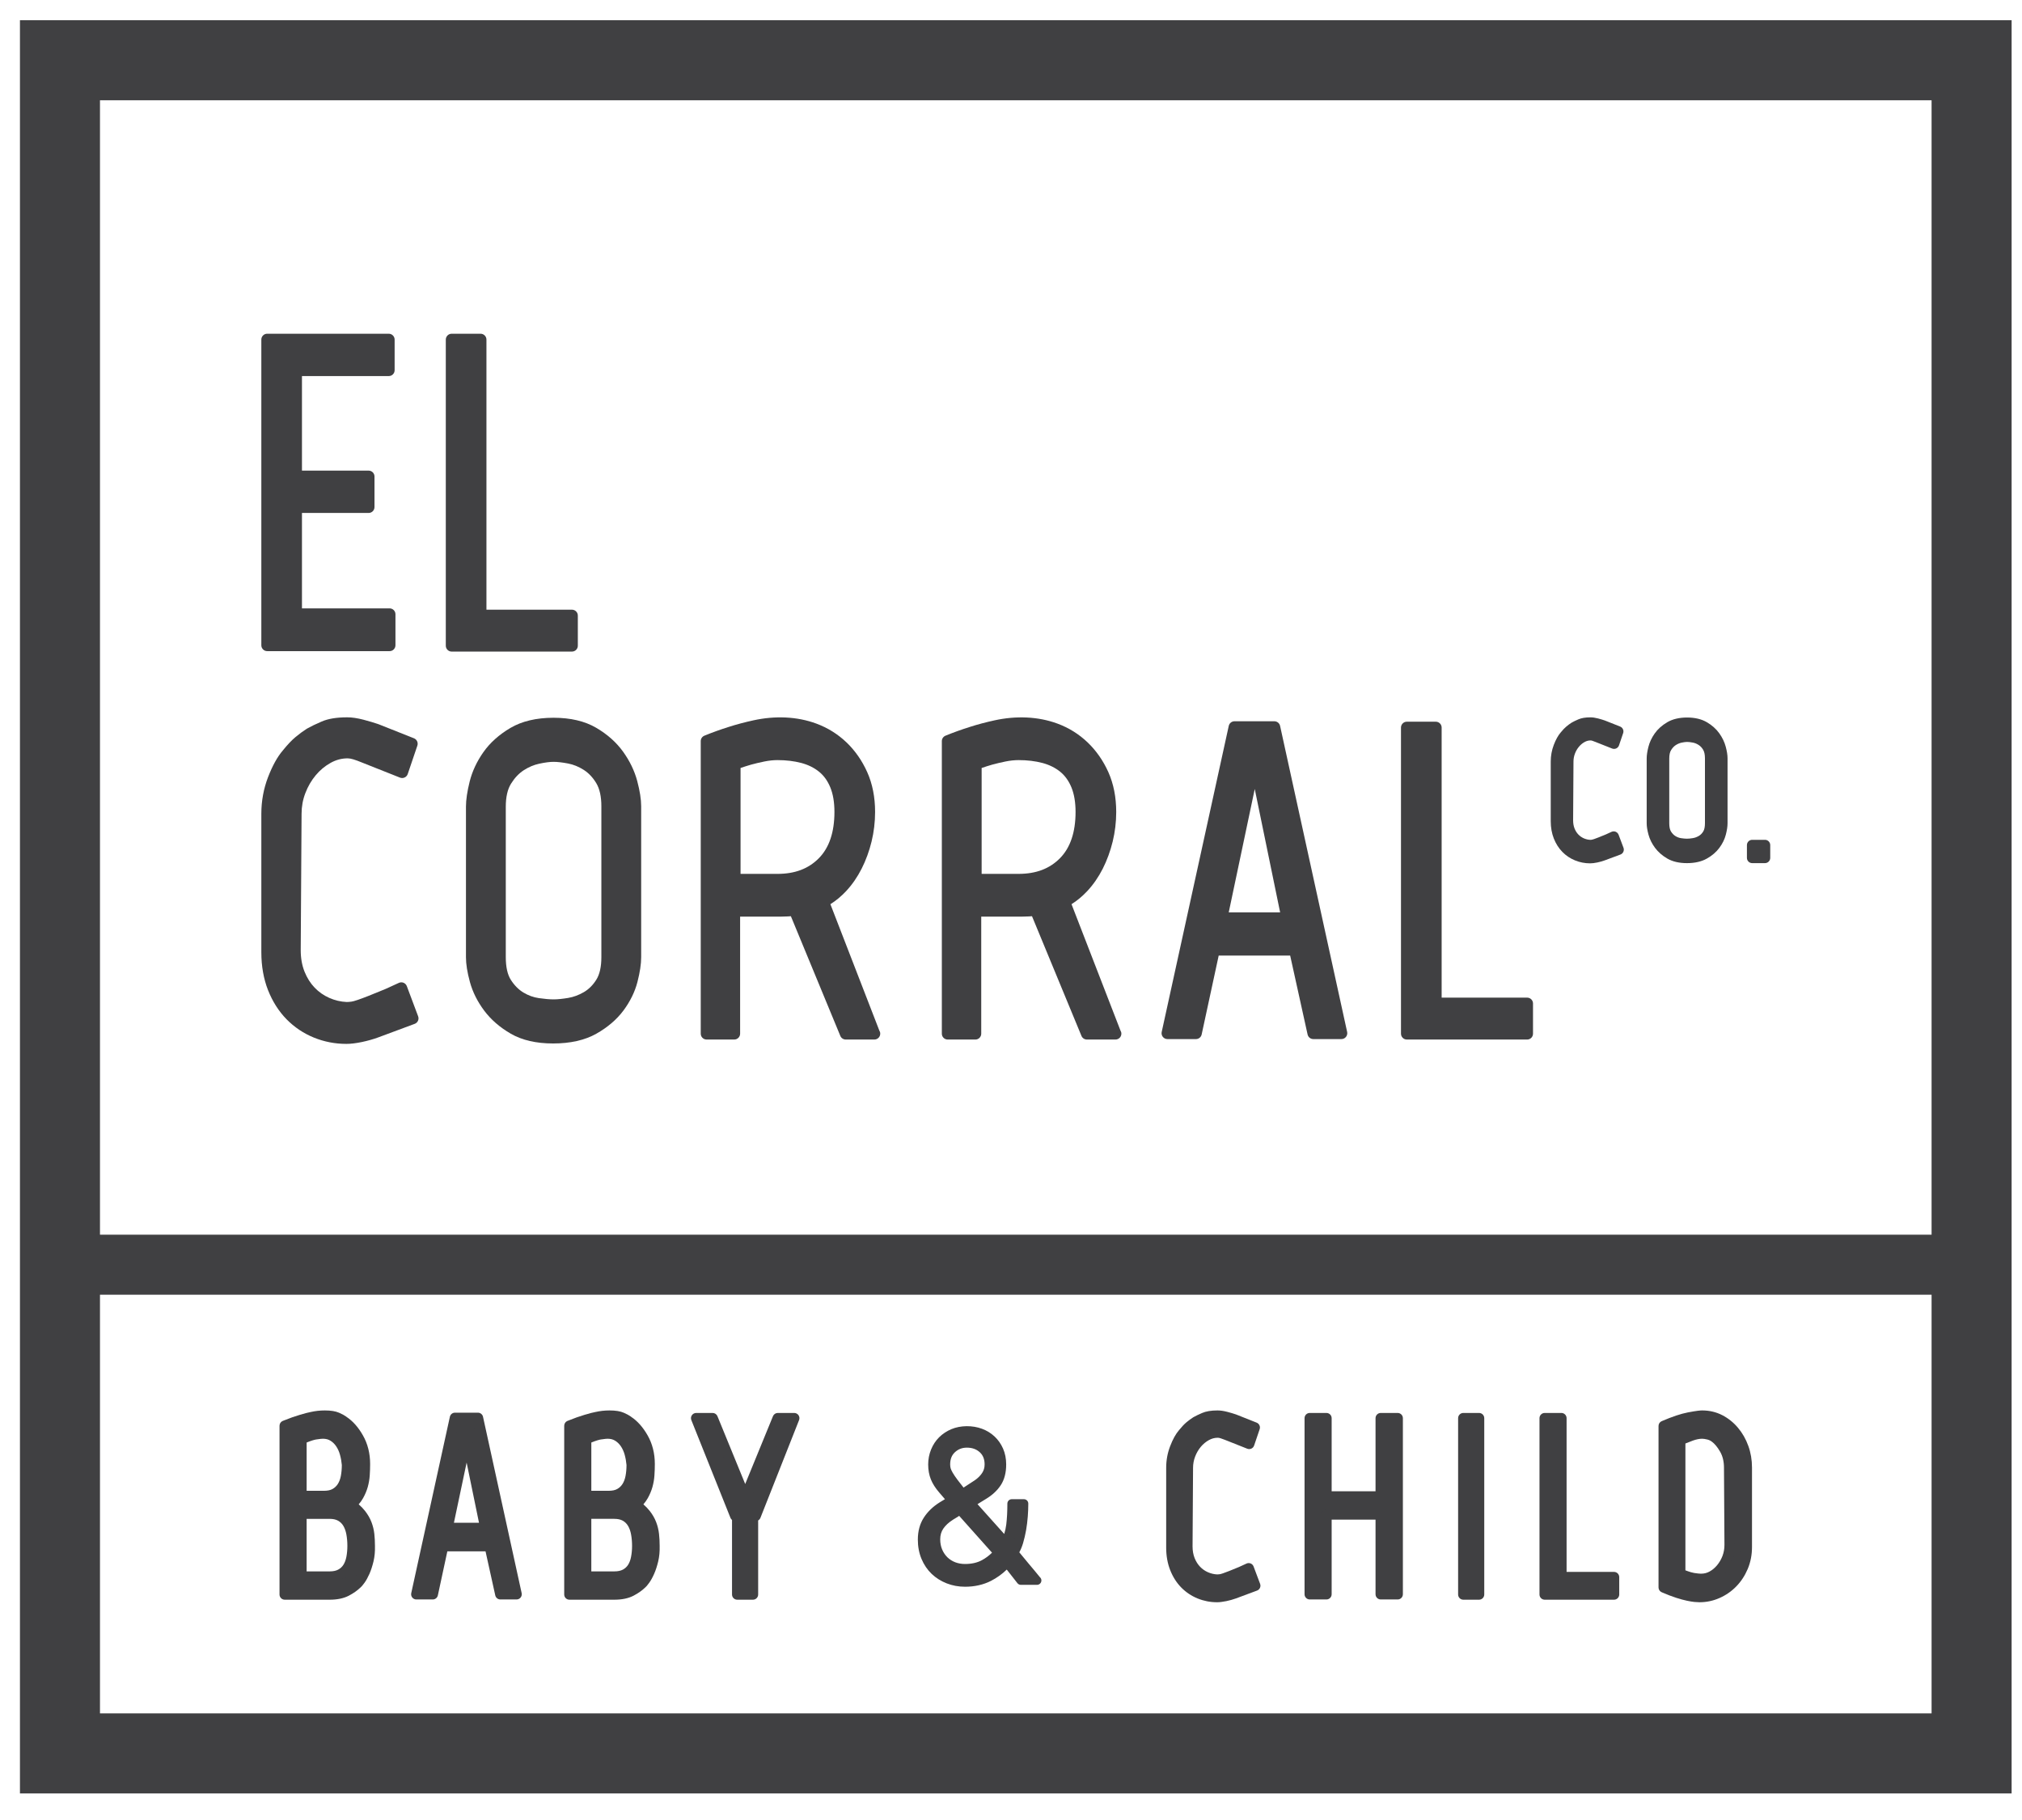 <?xml version="1.0" encoding="utf-8"?>
<!-- Generator: Adobe Illustrator 17.0.0, SVG Export Plug-In . SVG Version: 6.00 Build 0)  -->
<!DOCTYPE svg PUBLIC "-//W3C//DTD SVG 1.1//EN" "http://www.w3.org/Graphics/SVG/1.1/DTD/svg11.dtd">
<svg version="1.1" id="Capa_1" xmlns="http://www.w3.org/2000/svg" xmlns:xlink="http://www.w3.org/1999/xlink" x="0px" y="0px"
	 width="200px" height="180px" viewBox="0 0 200 180" enable-background="new 0 0 200 180" xml:space="preserve">
<g>
	<path fill="#404042" d="M191.057,2H9.889H1.973v7.916v159.541v7.916h7.916h181.168h7.916v-7.916V9.916V2H191.057z M191.057,9.916
		v112.196H9.889V9.916H191.057z M9.889,169.457v-41.408h181.168v41.408H9.889z"/>
	<g>
		<g>
			<path fill="#404042" d="M32.129,140.01c0.525,0,0.927,0.063,1.206,0.186c0.278,0.124,0.473,0.228,0.586,0.312l0.023,0.024
				c0.573,0.366,1.075,0.926,1.504,1.682c0.431,0.755,0.646,1.616,0.646,2.579c0,0.366-0.012,0.726-0.037,1.084
				c-0.023,0.358-0.083,0.706-0.178,1.047c-0.096,0.34-0.235,0.672-0.418,0.996c-0.182,0.324-0.433,0.628-0.752,0.91
				c0.414,0.298,0.743,0.607,0.991,0.922c0.247,0.315,0.434,0.639,0.561,0.972c0.127,0.332,0.212,0.677,0.252,1.035
				c0.039,0.356,0.059,0.735,0.059,1.132c0.014,0.515-0.028,0.988-0.131,1.42c-0.105,0.432-0.228,0.81-0.37,1.134
				c-0.145,0.323-0.288,0.584-0.431,0.784c-0.143,0.2-0.247,0.324-0.311,0.375c-0.287,0.282-0.645,0.535-1.074,0.759
				c-0.431,0.225-0.98,0.336-1.648,0.336h-4.442v-16.69c0.62-0.25,1.17-0.446,1.648-0.587c0.477-0.14,0.811-0.228,1.002-0.261
				C31.245,140.059,31.683,140.01,32.129,140.01z M34.326,144.891c-0.032-0.398-0.099-0.785-0.204-1.157
				c-0.103-0.375-0.255-0.706-0.454-0.997c-0.198-0.291-0.441-0.524-0.728-0.698c-0.287-0.175-0.621-0.263-1.002-0.263
				c-0.16,0-0.403,0.026-0.728,0.076c-0.326,0.048-0.793,0.208-1.397,0.472v5.63h2.244c0.446,0,0.811-0.083,1.098-0.249
				c0.289-0.166,0.519-0.386,0.694-0.66c0.175-0.274,0.299-0.599,0.371-0.973C34.291,145.702,34.326,145.307,34.326,144.891z
				 M29.813,149.7v6.228h2.794c0.429,0,0.792-0.078,1.086-0.236c0.294-0.158,0.529-0.375,0.705-0.648
				c0.175-0.274,0.298-0.597,0.37-0.972c0.073-0.374,0.108-0.768,0.108-1.183c0-0.432-0.035-0.843-0.108-1.233
				c-0.072-0.391-0.195-0.731-0.37-1.022c-0.176-0.29-0.411-0.519-0.705-0.686c-0.293-0.166-0.656-0.249-1.086-0.249H29.813z"/>
			<path fill="#404042" d="M32.607,158.213h-4.442c-0.286,0-0.517-0.231-0.517-0.516v-16.69c0-0.211,0.128-0.4,0.324-0.479
				c0.634-0.256,1.205-0.459,1.695-0.603c0.514-0.151,0.851-0.239,1.061-0.275c0.44-0.102,0.92-0.156,1.402-0.156
				c0.602,0,1.064,0.075,1.415,0.231c0.322,0.144,0.539,0.261,0.684,0.369c0.014,0.011,0.029,0.022,0.042,0.034
				c0.624,0.412,1.171,1.028,1.626,1.831c0.473,0.828,0.713,1.782,0.713,2.833c0,0.38-0.012,0.756-0.038,1.119
				c-0.024,0.382-0.09,0.77-0.195,1.149c-0.107,0.38-0.264,0.753-0.467,1.112c-0.118,0.21-0.261,0.414-0.429,0.609
				c0.242,0.211,0.451,0.428,0.625,0.651c0.278,0.355,0.493,0.728,0.637,1.107c0.142,0.37,0.238,0.761,0.283,1.16
				c0.041,0.38,0.062,0.78,0.062,1.191c0.016,0.549-0.032,1.072-0.145,1.54c-0.111,0.459-0.245,0.869-0.398,1.22
				c-0.165,0.368-0.323,0.654-0.484,0.879c-0.203,0.282-0.31,0.394-0.384,0.457c-0.318,0.31-0.716,0.59-1.18,0.833
				C33.991,158.08,33.357,158.213,32.607,158.213z M28.68,157.18h3.926c0.582,0,1.057-0.093,1.41-0.277
				c0.382-0.2,0.701-0.425,0.95-0.669c0.013-0.013,0.027-0.025,0.041-0.036l0,0c-0.001,0,0.056-0.054,0.213-0.272
				c0.118-0.165,0.247-0.399,0.379-0.694c0.126-0.291,0.241-0.645,0.338-1.044c0.091-0.379,0.13-0.811,0.117-1.284
				c-0.001-0.388-0.019-0.751-0.056-1.091c-0.035-0.31-0.11-0.615-0.221-0.905c-0.108-0.283-0.271-0.565-0.486-0.839
				c-0.219-0.279-0.516-0.556-0.886-0.821c-0.127-0.092-0.205-0.236-0.213-0.393c-0.008-0.157,0.055-0.309,0.174-0.413
				c0.274-0.242,0.491-0.503,0.643-0.775c0.163-0.289,0.289-0.585,0.372-0.883c0.087-0.313,0.14-0.622,0.16-0.941
				c0.024-0.342,0.035-0.695,0.035-1.051c0-0.87-0.194-1.651-0.577-2.322c-0.384-0.678-0.833-1.183-1.334-1.504
				c-0.032-0.021-0.063-0.045-0.091-0.074c-0.009-0.005-0.133-0.083-0.45-0.225c-0.145-0.064-0.437-0.141-0.996-0.141
				c-0.404,0-0.807,0.045-1.198,0.135c-0.192,0.034-0.51,0.118-0.973,0.254c-0.375,0.11-0.804,0.259-1.278,0.442V157.18z
				 M32.607,156.445h-2.794c-0.286,0-0.517-0.231-0.517-0.516V149.7c0-0.285,0.231-0.516,0.517-0.516h2.794
				c0.52,0,0.97,0.106,1.341,0.316c0.369,0.209,0.67,0.501,0.891,0.867c0.208,0.346,0.355,0.748,0.437,1.196
				c0.076,0.416,0.116,0.862,0.116,1.326c0,0.448-0.039,0.879-0.117,1.281c-0.083,0.434-0.232,0.821-0.441,1.151
				c-0.225,0.35-0.527,0.627-0.897,0.826C33.57,156.344,33.122,156.445,32.607,156.445z M30.329,155.412h2.278
				c0.343,0,0.626-0.058,0.841-0.174c0.218-0.116,0.386-0.271,0.516-0.473c0.138-0.217,0.238-0.483,0.297-0.789
				c0.065-0.338,0.098-0.703,0.098-1.086c0-0.401-0.033-0.784-0.099-1.139c-0.06-0.327-0.162-0.613-0.305-0.851
				c-0.13-0.214-0.299-0.378-0.516-0.501c-0.214-0.121-0.493-0.182-0.832-0.182h-2.278V155.412z M32.056,148.472h-2.244
				c-0.286,0-0.517-0.231-0.517-0.516v-5.63c0-0.205,0.122-0.391,0.31-0.473c0.66-0.288,1.16-0.455,1.529-0.51
				c0.353-0.055,0.617-0.082,0.804-0.082c0.476,0,0.903,0.114,1.272,0.339c0.35,0.212,0.649,0.498,0.886,0.849
				c0.23,0.336,0.407,0.723,0.525,1.149c0.111,0.396,0.185,0.818,0.22,1.253c0.002,0.494-0.037,0.925-0.114,1.322
				c-0.084,0.436-0.233,0.824-0.442,1.153c-0.221,0.344-0.514,0.623-0.871,0.829C33.049,148.365,32.592,148.472,32.056,148.472z
				 M30.329,147.44h1.728c0.352,0,0.634-0.061,0.839-0.18c0.217-0.125,0.386-0.285,0.518-0.491c0.139-0.218,0.24-0.484,0.299-0.792
				c0.064-0.334,0.097-0.699,0.097-1.086c-0.028-0.327-0.09-0.684-0.183-1.018c-0.087-0.317-0.216-0.601-0.383-0.844
				c-0.155-0.229-0.346-0.413-0.57-0.548c-0.207-0.127-0.447-0.188-0.735-0.188c-0.09,0-0.276,0.012-0.649,0.07
				c-0.161,0.024-0.451,0.097-0.96,0.304V147.44z"/>
		</g>
		<g>
			<path fill="#404042" d="M42.805,157.673H41.18l3.821-17.441h2.269l3.822,17.441h-1.601l-1.052-4.759h-4.61L42.805,157.673z
				 M46.173,142.177h-0.024c-0.32,1.511-0.634,3.001-0.944,4.472c-0.31,1.47-0.623,2.96-0.943,4.472h3.75L46.173,142.177z"/>
			<path fill="#404042" d="M51.093,158.189h-1.601c-0.242,0-0.452-0.169-0.504-0.405l-0.963-4.354h-3.778l-0.937,4.351
				c-0.051,0.237-0.261,0.408-0.505,0.408H41.18c-0.156,0-0.304-0.071-0.402-0.193c-0.097-0.122-0.135-0.281-0.101-0.434
				l3.821-17.441c0.052-0.237,0.261-0.406,0.504-0.406h2.269c0.243,0,0.453,0.169,0.505,0.406l3.822,17.441
				c0.033,0.152-0.004,0.312-0.102,0.434C51.398,158.118,51.25,158.189,51.093,158.189z M49.907,157.156h0.545l-3.596-16.408h-1.439
				l-3.595,16.408h0.567l0.937-4.351c0.052-0.237,0.262-0.408,0.505-0.408h4.61c0.243,0,0.452,0.169,0.505,0.405L49.907,157.156z
				 M48.011,151.637h-3.75c-0.156,0-0.303-0.071-0.4-0.192c-0.098-0.121-0.137-0.28-0.104-0.432l1.887-8.944
				c0.051-0.238,0.261-0.409,0.505-0.409h0.024c0.246,0,0.457,0.173,0.505,0.412l1.839,8.944c0.032,0.152-0.007,0.31-0.105,0.43
				C48.313,151.567,48.167,151.637,48.011,151.637z M44.898,150.604h2.481l-1.224-5.954L44.898,150.604z"/>
		</g>
		<g>
			<path fill="#404042" d="M60.288,140.01c0.525,0,0.928,0.063,1.207,0.186c0.277,0.124,0.472,0.228,0.584,0.312l0.025,0.024
				c0.573,0.366,1.075,0.926,1.504,1.682c0.43,0.755,0.646,1.616,0.646,2.579c0,0.366-0.013,0.726-0.037,1.084
				c-0.023,0.358-0.082,0.706-0.179,1.047c-0.095,0.34-0.235,0.672-0.418,0.996c-0.183,0.324-0.435,0.628-0.752,0.91
				c0.413,0.298,0.743,0.607,0.99,0.922c0.248,0.315,0.434,0.639,0.562,0.972c0.127,0.332,0.211,0.677,0.251,1.035
				c0.04,0.356,0.059,0.735,0.059,1.132c0.015,0.515-0.028,0.988-0.132,1.42c-0.102,0.432-0.226,0.81-0.369,1.134
				c-0.144,0.323-0.287,0.584-0.431,0.784c-0.142,0.2-0.247,0.324-0.311,0.375c-0.287,0.282-0.645,0.535-1.075,0.759
				c-0.43,0.225-0.978,0.336-1.648,0.336h-4.442v-16.69c0.622-0.25,1.171-0.446,1.648-0.587c0.478-0.14,0.812-0.228,1.004-0.261
				C59.405,140.059,59.842,140.01,60.288,140.01z M62.484,144.891c-0.031-0.398-0.097-0.785-0.202-1.157
				c-0.104-0.375-0.255-0.706-0.454-0.997c-0.2-0.291-0.441-0.524-0.728-0.698c-0.288-0.175-0.622-0.263-1.003-0.263
				c-0.159,0-0.403,0.026-0.729,0.076c-0.325,0.048-0.792,0.208-1.397,0.472v5.63h2.245c0.446,0,0.811-0.083,1.099-0.249
				c0.288-0.166,0.519-0.386,0.693-0.66c0.174-0.274,0.299-0.599,0.371-0.973C62.45,145.702,62.484,145.307,62.484,144.891z
				 M57.971,149.7v6.228h2.794c0.43,0,0.792-0.078,1.088-0.236c0.293-0.158,0.528-0.375,0.704-0.648
				c0.175-0.274,0.298-0.597,0.369-0.972c0.073-0.374,0.109-0.768,0.109-1.183c0-0.432-0.036-0.843-0.109-1.233
				c-0.071-0.391-0.194-0.731-0.369-1.022c-0.177-0.29-0.411-0.519-0.704-0.686c-0.296-0.166-0.658-0.249-1.088-0.249H57.971z"/>
			<path fill="#404042" d="M60.765,158.213h-4.442c-0.285,0-0.516-0.231-0.516-0.516v-16.69c0-0.211,0.128-0.4,0.324-0.479
				c0.647-0.261,1.201-0.458,1.694-0.603c0.516-0.152,0.853-0.239,1.063-0.275c0.44-0.102,0.92-0.156,1.401-0.156
				c0.603,0,1.065,0.075,1.416,0.231c0.323,0.145,0.539,0.262,0.684,0.37c0.012,0.01,0.025,0.02,0.036,0.03
				c0.626,0.412,1.174,1.029,1.632,1.834c0.473,0.831,0.713,1.785,0.713,2.834c0,0.366-0.012,0.742-0.038,1.118
				c-0.025,0.391-0.092,0.779-0.197,1.152c-0.104,0.373-0.26,0.746-0.464,1.109c-0.119,0.211-0.264,0.415-0.431,0.61
				c0.243,0.212,0.453,0.43,0.626,0.651c0.274,0.348,0.489,0.72,0.636,1.105c0.143,0.373,0.238,0.764,0.283,1.163
				c0.042,0.373,0.063,0.773,0.063,1.19c0.015,0.548-0.033,1.072-0.147,1.541c-0.108,0.455-0.242,0.867-0.398,1.221
				c-0.161,0.364-0.32,0.65-0.484,0.878c-0.2,0.28-0.309,0.394-0.384,0.458c-0.319,0.31-0.717,0.59-1.181,0.832
				C62.151,158.08,61.516,158.213,60.765,158.213z M56.84,157.18h3.925c0.583,0,1.058-0.093,1.409-0.277
				c0.383-0.199,0.703-0.425,0.952-0.669c0.014-0.014,0.029-0.027,0.044-0.039c0,0.001,0,0.001,0,0.001
				c-0.001,0,0.057-0.057,0.209-0.269c0.121-0.169,0.248-0.401,0.378-0.693c0.131-0.296,0.245-0.647,0.339-1.043
				c0.092-0.382,0.131-0.814,0.118-1.286c0-0.394-0.019-0.756-0.056-1.09c-0.034-0.312-0.109-0.617-0.22-0.907
				c-0.111-0.287-0.274-0.569-0.485-0.837c-0.218-0.279-0.516-0.555-0.888-0.823c-0.126-0.092-0.205-0.236-0.213-0.393
				c-0.008-0.156,0.056-0.308,0.173-0.412c0.274-0.243,0.491-0.505,0.646-0.778c0.163-0.29,0.288-0.587,0.37-0.881
				c0.087-0.31,0.14-0.617,0.161-0.942c0.024-0.355,0.035-0.708,0.035-1.05c0-0.868-0.194-1.65-0.577-2.323
				c-0.385-0.677-0.833-1.183-1.334-1.503c-0.029-0.018-0.055-0.039-0.079-0.063c-0.021-0.016-0.144-0.094-0.462-0.236
				c-0.144-0.064-0.436-0.141-0.996-0.141c-0.403,0-0.806,0.045-1.197,0.135c-0.193,0.034-0.511,0.118-0.974,0.254
				c-0.373,0.109-0.801,0.258-1.278,0.443V157.18z M60.765,156.445h-2.794c-0.285,0-0.516-0.231-0.516-0.516V149.7
				c0-0.285,0.231-0.516,0.516-0.516h2.794c0.518,0,0.969,0.106,1.342,0.315c0.369,0.209,0.669,0.501,0.892,0.868
				c0.209,0.347,0.355,0.75,0.437,1.198c0.077,0.42,0.117,0.866,0.117,1.324c0,0.443-0.039,0.874-0.118,1.281
				c-0.082,0.433-0.23,0.821-0.441,1.151c-0.226,0.351-0.527,0.627-0.895,0.825C61.726,156.345,61.279,156.445,60.765,156.445z
				 M58.488,155.412h2.277c0.343,0,0.627-0.059,0.846-0.175c0.214-0.115,0.382-0.27,0.513-0.473
				c0.138-0.216,0.238-0.483,0.295-0.787c0.067-0.344,0.1-0.71,0.1-1.087c0-0.396-0.033-0.779-0.1-1.139
				c-0.059-0.327-0.161-0.612-0.304-0.85c-0.131-0.215-0.3-0.38-0.516-0.503c-0.215-0.12-0.496-0.182-0.834-0.182h-2.277V155.412z
				 M60.216,148.472h-2.245c-0.285,0-0.516-0.231-0.516-0.516v-5.63c0-0.205,0.121-0.391,0.31-0.473
				c0.66-0.288,1.16-0.455,1.528-0.51c0.354-0.055,0.618-0.082,0.805-0.082c0.476,0,0.903,0.114,1.272,0.338
				c0.345,0.209,0.644,0.494,0.886,0.847c0.229,0.336,0.406,0.723,0.526,1.15c0.112,0.403,0.185,0.825,0.219,1.256
				c0.002,0.491-0.037,0.922-0.114,1.32c-0.083,0.434-0.232,0.821-0.442,1.152c-0.219,0.344-0.511,0.623-0.871,0.83
				C61.207,148.365,60.751,148.472,60.216,148.472z M58.488,147.44h1.728c0.352,0,0.634-0.061,0.841-0.18
				c0.217-0.125,0.385-0.286,0.515-0.49c0.14-0.22,0.241-0.487,0.3-0.793c0.064-0.334,0.097-0.699,0.097-1.086
				c-0.027-0.324-0.089-0.68-0.182-1.019c-0.089-0.318-0.217-0.602-0.383-0.844c-0.16-0.233-0.346-0.412-0.57-0.547
				c-0.208-0.127-0.448-0.188-0.736-0.188c-0.09,0-0.275,0.012-0.65,0.07c-0.161,0.024-0.45,0.097-0.959,0.304V147.44z"/>
		</g>
		<g>
			<path fill="#404042" d="M74.738,149.924h-0.263v7.772h-1.553v-7.772h-0.191l-3.869-9.666h1.624l3.224,7.873l3.225-7.873h1.623
				L74.738,149.924z"/>
			<path fill="#404042" d="M74.475,158.213h-1.553c-0.286,0-0.516-0.231-0.516-0.516v-7.372c-0.068-0.054-0.121-0.126-0.155-0.209
				l-3.868-9.666c-0.064-0.159-0.045-0.339,0.052-0.481c0.096-0.142,0.256-0.227,0.427-0.227h1.624c0.21,0,0.398,0.127,0.478,0.321
				l2.746,6.706l2.747-6.707c0.079-0.193,0.268-0.321,0.478-0.321h1.623c0.171,0,0.331,0.085,0.427,0.226
				c0.096,0.141,0.116,0.322,0.053,0.48l-3.821,9.666c-0.045,0.113-0.126,0.203-0.226,0.26v7.323
				C74.992,157.982,74.761,158.213,74.475,158.213z M73.438,157.181h0.521v-7.256c0-0.254,0.183-0.465,0.425-0.508l3.416-8.642
				h-0.519l-3.093,7.553c-0.079,0.193-0.268,0.321-0.478,0.321l0,0c-0.209,0-0.398-0.127-0.478-0.321l-3.092-7.552h-0.516
				l3.467,8.663c0.202,0.07,0.347,0.262,0.347,0.488V157.181z"/>
		</g>
		<g>
			<path fill="#404042" d="M101.276,148.707c0,0.392-0.015,0.807-0.05,1.247c-0.033,0.44-0.087,0.872-0.16,1.298
				c-0.075,0.426-0.172,0.84-0.29,1.246c-0.123,0.405-0.284,0.76-0.482,1.067c0.347,0.433,0.724,0.89,1.13,1.374
				c0.41,0.48,0.788,0.938,1.137,1.37h-1.587l-1.344-1.759c-0.509,0.586-1.111,1.057-1.806,1.414
				c-0.698,0.355-1.486,0.533-2.37,0.533c-0.59,0-1.14-0.101-1.657-0.304c-0.513-0.201-0.962-0.483-1.344-0.846
				c-0.381-0.365-0.683-0.808-0.903-1.331c-0.221-0.524-0.332-1.106-0.332-1.747c0-0.755,0.173-1.4,0.523-1.938
				c0.348-0.538,0.823-0.995,1.425-1.371c0.174-0.113,0.334-0.209,0.482-0.293c0.147-0.083,0.308-0.182,0.483-0.293l-0.904-1.047
				c-0.347-0.404-0.6-0.799-0.752-1.182c-0.155-0.385-0.232-0.821-0.232-1.309c0-0.461,0.085-0.897,0.251-1.308
				c0.166-0.412,0.401-0.768,0.701-1.068c0.303-0.3,0.66-0.538,1.074-0.712c0.415-0.174,0.87-0.262,1.366-0.262
				c0.482,0,0.932,0.076,1.344,0.23c0.416,0.153,0.781,0.376,1.095,0.67c0.314,0.292,0.561,0.645,0.742,1.057
				c0.182,0.412,0.272,0.877,0.272,1.392c0,0.74-0.156,1.344-0.462,1.811c-0.308,0.467-0.738,0.869-1.285,1.205l-1.325,0.816
				l3.453,3.852c0.255-0.516,0.418-1.081,0.493-1.696c0.072-0.614,0.111-1.32,0.111-2.116H101.276z M94.954,149.358
				c-0.161,0.097-0.326,0.202-0.493,0.313c-0.167,0.112-0.33,0.209-0.491,0.292h0.02c-0.441,0.28-0.79,0.603-1.043,0.975
				c-0.255,0.37-0.381,0.805-0.381,1.309c0,0.431,0.076,0.826,0.23,1.182c0.154,0.356,0.362,0.659,0.623,0.911
				c0.26,0.251,0.564,0.443,0.912,0.576c0.349,0.132,0.723,0.199,1.125,0.199c0.724,0,1.35-0.143,1.878-0.43
				c0.527-0.286,0.987-0.659,1.375-1.12L94.954,149.358z M97.824,144.834c0-0.643-0.207-1.152-0.622-1.529
				c-0.415-0.375-0.938-0.565-1.566-0.565c-0.576,0-1.068,0.189-1.474,0.565c-0.41,0.377-0.612,0.886-0.612,1.529
				c0,0.167,0.02,0.329,0.058,0.482c0.041,0.153,0.122,0.334,0.243,0.544c0.119,0.209,0.291,0.461,0.509,0.753
				c0.223,0.293,0.505,0.657,0.855,1.088l1.444-0.941c0.349-0.237,0.63-0.517,0.845-0.838
				C97.715,145.601,97.824,145.239,97.824,144.834z M101.136,156.079l-0.201,0.167l-1.426-1.801l0.202-0.166L101.136,156.079z"/>
			<path fill="#404042" d="M95.454,156.93c-0.639,0-1.251-0.112-1.816-0.334c-0.565-0.221-1.064-0.536-1.484-0.935
				c-0.425-0.407-0.763-0.903-1.003-1.477c-0.243-0.575-0.366-1.22-0.366-1.915c0-0.838,0.2-1.569,0.592-2.174
				c0.381-0.589,0.906-1.095,1.558-1.503c0.176-0.114,0.343-0.215,0.498-0.303c0.011-0.006,0.023-0.013,0.034-0.02l-0.569-0.659
				c-0.381-0.442-0.659-0.882-0.827-1.306c-0.174-0.433-0.263-0.928-0.263-1.469c0-0.513,0.096-1.008,0.284-1.471
				c0.185-0.462,0.454-0.871,0.796-1.213c0.345-0.341,0.752-0.611,1.213-0.805c0.922-0.387,2.098-0.386,3.031-0.038
				c0.466,0.172,0.884,0.428,1.239,0.76c0.354,0.328,0.637,0.732,0.843,1.2c0.204,0.465,0.309,0.992,0.309,1.567
				c0,0.821-0.18,1.51-0.534,2.049c-0.34,0.517-0.818,0.967-1.421,1.336l-0.882,0.543l2.642,2.948
				c0.096-0.297,0.163-0.612,0.204-0.941c0.072-0.607,0.108-1.301,0.108-2.063c0-0.24,0.194-0.434,0.434-0.434h1.202
				c0.24,0,0.434,0.194,0.434,0.434c0,0.417-0.017,0.848-0.051,1.281c-0.034,0.449-0.09,0.899-0.165,1.338
				c-0.077,0.442-0.179,0.877-0.302,1.295c-0.099,0.33-0.225,0.633-0.371,0.906c0.292,0.361,0.605,0.738,0.936,1.133
				c0.392,0.459,0.757,0.9,1.095,1.318c0.094,0.08,0.154,0.198,0.154,0.331c0,0.24-0.195,0.434-0.435,0.434c-0.003,0-0.007,0-0.01,0
				h-1.587c-0.135,0-0.263-0.063-0.345-0.171l-1.049-1.339c-0.46,0.446-0.981,0.82-1.558,1.117
				C97.264,156.735,96.4,156.93,95.454,156.93z M95.636,141.918c-0.434,0-0.838,0.077-1.198,0.228
				c-0.357,0.15-0.673,0.359-0.936,0.62c-0.258,0.258-0.462,0.569-0.605,0.922c-0.145,0.36-0.22,0.745-0.22,1.146
				c0,0.43,0.068,0.816,0.201,1.148c0.134,0.336,0.362,0.692,0.678,1.061l0.904,1.046c0.082,0.096,0.119,0.222,0.101,0.347
				c-0.019,0.125-0.09,0.235-0.197,0.303c-0.182,0.116-0.349,0.218-0.502,0.305c-0.141,0.08-0.293,0.173-0.46,0.28
				c-0.55,0.344-0.985,0.762-1.297,1.243c-0.305,0.469-0.453,1.026-0.453,1.702c0,0.579,0.1,1.11,0.298,1.579
				c0.195,0.464,0.464,0.862,0.803,1.186c0.337,0.321,0.741,0.575,1.202,0.755c0.47,0.185,0.96,0.275,1.498,0.275
				c0.808,0,1.539-0.163,2.173-0.485c0.543-0.279,1.031-0.638,1.452-1.07c-0.02-0.145,0.032-0.297,0.154-0.397l0.202-0.166
				c0.09-0.074,0.207-0.107,0.322-0.096c0.116,0.012,0.222,0.071,0.294,0.162l1.425,1.8c0.016,0.021,0.031,0.043,0.043,0.065h0.126
				c-0.177-0.213-0.36-0.431-0.55-0.654c-0.411-0.49-0.79-0.949-1.139-1.384c-0.118-0.146-0.128-0.35-0.027-0.507
				c0.176-0.271,0.321-0.593,0.431-0.957c0.113-0.383,0.206-0.786,0.279-1.195c0.07-0.41,0.122-0.833,0.155-1.256
				c0.02-0.262,0.034-0.524,0.042-0.781h-0.333c-0.011,0.628-0.049,1.209-0.11,1.733c-0.082,0.668-0.262,1.285-0.535,1.837
				c-0.063,0.129-0.187,0.218-0.33,0.238c-0.141,0.018-0.286-0.033-0.382-0.14l-3.453-3.852c-0.086-0.096-0.124-0.225-0.106-0.352
				c0.018-0.128,0.093-0.24,0.202-0.307l1.325-0.816c0.493-0.303,0.88-0.665,1.151-1.074c0.259-0.395,0.391-0.924,0.391-1.572
				c0-0.453-0.079-0.863-0.236-1.217c-0.158-0.359-0.373-0.666-0.639-0.914c-0.271-0.253-0.591-0.449-0.95-0.581
				C96.467,141.986,96.066,141.918,95.636,141.918z M95.454,155.549c-0.451,0-0.881-0.076-1.279-0.227
				c-0.401-0.153-0.757-0.378-1.059-0.669c-0.303-0.293-0.546-0.647-0.721-1.052c-0.176-0.409-0.266-0.864-0.266-1.355
				c0-0.591,0.154-1.115,0.459-1.555c0.261-0.384,0.622-0.731,1.071-1.032c0.032-0.033,0.069-0.061,0.111-0.083
				c0.141-0.073,0.289-0.16,0.448-0.267c0.173-0.116,0.343-0.224,0.51-0.324c0.18-0.108,0.409-0.073,0.548,0.083l3.753,4.207
				c0.143,0.161,0.147,0.403,0.008,0.568c-0.421,0.5-0.926,0.911-1.499,1.222C96.95,155.386,96.248,155.549,95.454,155.549z
				 M94.267,150.297c-0.013,0.012-0.029,0.022-0.044,0.032c-0.395,0.251-0.703,0.538-0.918,0.853
				c-0.205,0.299-0.306,0.647-0.306,1.064c0,0.371,0.066,0.711,0.195,1.01c0.129,0.299,0.306,0.559,0.526,0.771
				c0.217,0.209,0.475,0.371,0.765,0.483c0.297,0.113,0.624,0.17,0.97,0.17c0.648,0,1.21-0.127,1.67-0.377
				c0.369-0.2,0.703-0.449,0.998-0.742l-3.249-3.642c-0.056,0.037-0.114,0.075-0.171,0.113
				C94.55,150.134,94.407,150.221,94.267,150.297z M95.215,148.136c-0.127,0-0.252-0.055-0.337-0.161
				c-0.354-0.435-0.639-0.803-0.864-1.099c-0.238-0.318-0.415-0.579-0.541-0.8c-0.14-0.245-0.233-0.456-0.285-0.647
				c-0.05-0.194-0.074-0.392-0.074-0.594c0-0.767,0.253-1.389,0.752-1.848c0.488-0.451,1.084-0.679,1.769-0.679
				c0.736,0,1.361,0.228,1.858,0.677c0.507,0.461,0.764,1.083,0.764,1.85c0,0.487-0.132,0.934-0.393,1.328
				c-0.247,0.37-0.571,0.691-0.963,0.957l-1.451,0.946C95.379,148.113,95.297,148.136,95.215,148.136z M95.636,143.174
				c-0.466,0-0.852,0.147-1.18,0.45c-0.318,0.292-0.473,0.688-0.473,1.21c0,0.131,0.015,0.257,0.045,0.375
				c0.02,0.074,0.073,0.216,0.199,0.435c0.107,0.188,0.269,0.426,0.481,0.71c0.164,0.217,0.363,0.474,0.599,0.771l1.115-0.727
				c0.292-0.198,0.537-0.441,0.721-0.716c0.166-0.251,0.247-0.529,0.247-0.847c0-0.52-0.157-0.915-0.48-1.208
				C96.574,143.323,96.158,143.174,95.636,143.174z"/>
		</g>
		<g>
			<path fill="#404042" d="M117.442,152.939c0,0.499,0.08,0.947,0.24,1.345c0.159,0.398,0.374,0.739,0.645,1.021
				c0.27,0.283,0.585,0.503,0.943,0.66c0.357,0.158,0.728,0.245,1.11,0.261c0.111,0,0.224-0.008,0.334-0.025
				c0.111-0.016,0.251-0.054,0.418-0.112c0.167-0.058,0.378-0.137,0.633-0.236c0.255-0.099,0.582-0.232,0.98-0.399l0.763-0.349
				l0.646,1.719l-2.079,0.773c-0.27,0.098-0.565,0.182-0.883,0.248c-0.32,0.065-0.589,0.1-0.812,0.1
				c-0.606,0-1.182-0.113-1.731-0.337c-0.55-0.225-1.032-0.549-1.446-0.971c-0.414-0.423-0.74-0.938-0.978-1.545
				c-0.24-0.606-0.359-1.283-0.359-2.031v-7.898c0-0.68,0.119-1.333,0.359-1.955c0.239-0.623,0.502-1.101,0.788-1.433
				c0.253-0.314,0.482-0.556,0.68-0.722c0.2-0.166,0.402-0.315,0.609-0.447l0.12-0.051l-0.072,0.025
				c0.174-0.099,0.425-0.22,0.752-0.361c0.326-0.141,0.769-0.211,1.324-0.211c0.24,0,0.518,0.041,0.836,0.124
				c0.319,0.084,0.598,0.166,0.838,0.249l2.005,0.798l-0.548,1.619l-2.198-0.872c-0.161-0.065-0.318-0.124-0.478-0.173
				c-0.161-0.05-0.303-0.076-0.43-0.076c-0.398,0-0.776,0.099-1.134,0.299c-0.358,0.2-0.674,0.461-0.943,0.784
				c-0.271,0.325-0.486,0.694-0.646,1.109c-0.159,0.415-0.238,0.847-0.238,1.295L117.442,152.939z"/>
			<path fill="#404042" d="M120.38,158.464c-0.668,0-1.317-0.127-1.926-0.376c-0.612-0.249-1.156-0.615-1.62-1.088
				c-0.46-0.47-0.827-1.048-1.09-1.717c-0.262-0.664-0.395-1.411-0.395-2.22v-7.898c0-0.742,0.132-1.462,0.394-2.14
				c0.264-0.687,0.551-1.205,0.879-1.585c0.261-0.324,0.514-0.592,0.741-0.781c0.215-0.179,0.437-0.343,0.661-0.486
				c0.02-0.012,0.04-0.023,0.061-0.033c0.004-0.001,0.007-0.003,0.01-0.005c0.191-0.109,0.454-0.236,0.803-0.387
				c0.394-0.171,0.893-0.254,1.53-0.254c0.286,0,0.602,0.046,0.966,0.14c0.339,0.089,0.626,0.174,0.876,0.261l2.028,0.806
				c0.255,0.102,0.386,0.385,0.298,0.645l-0.549,1.619c-0.045,0.134-0.143,0.244-0.272,0.303c-0.128,0.059-0.275,0.063-0.407,0.011
				l-2.197-0.872c-0.151-0.062-0.295-0.115-0.441-0.16c-0.112-0.035-0.205-0.052-0.277-0.052c-0.312,0-0.601,0.076-0.883,0.234
				c-0.303,0.169-0.571,0.392-0.798,0.664c-0.233,0.279-0.421,0.603-0.56,0.964c-0.136,0.353-0.205,0.727-0.205,1.11l-0.049,7.777
				c0.001,0.426,0.069,0.814,0.203,1.15c0.134,0.334,0.315,0.623,0.539,0.856c0.226,0.236,0.48,0.414,0.779,0.545
				c0.297,0.131,0.608,0.204,0.924,0.217c0.064,0,0.15-0.006,0.235-0.019c0.047-0.007,0.149-0.027,0.324-0.089
				c0.164-0.057,0.369-0.133,0.616-0.23c0.253-0.098,0.575-0.23,0.969-0.395l0.748-0.342c0.13-0.06,0.279-0.062,0.411-0.008
				c0.133,0.054,0.236,0.162,0.287,0.296l0.646,1.719c0.048,0.129,0.043,0.271-0.013,0.396c-0.057,0.125-0.161,0.222-0.29,0.27
				l-2.079,0.773c-0.305,0.111-0.626,0.201-0.959,0.27C120.931,158.427,120.632,158.464,120.38,158.464z M118.543,141.066
				c-0.175,0.115-0.35,0.244-0.52,0.386c-0.174,0.145-0.378,0.364-0.609,0.65c-0.257,0.298-0.492,0.729-0.709,1.295
				c-0.215,0.559-0.324,1.155-0.324,1.77v7.898c0,0.679,0.108,1.299,0.322,1.841c0.213,0.541,0.505,1.003,0.869,1.374
				c0.363,0.37,0.79,0.658,1.271,0.854c0.485,0.198,1.002,0.298,1.537,0.298c0.182,0,0.413-0.029,0.708-0.09
				c0.284-0.058,0.557-0.135,0.81-0.227l1.591-0.591l-0.269-0.716l-0.26,0.119c-0.419,0.175-0.75,0.311-1.008,0.41
				c-0.261,0.102-0.478,0.183-0.651,0.243c-0.194,0.068-0.367,0.114-0.512,0.135c-0.134,0.02-0.272,0.031-0.409,0.031
				c-0.467-0.02-0.904-0.122-1.319-0.305c-0.42-0.184-0.792-0.446-1.107-0.776c-0.316-0.329-0.569-0.729-0.752-1.187
				c-0.183-0.459-0.276-0.976-0.276-1.537l0.049-7.777c-0.001-0.506,0.091-1.005,0.272-1.477c0.18-0.468,0.426-0.89,0.732-1.256
				c0.308-0.369,0.674-0.673,1.086-0.904c0.435-0.242,0.901-0.364,1.387-0.364c0.178,0,0.369,0.032,0.583,0.098
				c0.174,0.054,0.346,0.118,0.52,0.188l1.688,0.67l0.217-0.64l-1.55-0.617c-0.201-0.069-0.469-0.149-0.778-0.229
				c-0.272-0.071-0.51-0.107-0.705-0.107c-0.484,0-0.862,0.056-1.119,0.168c-0.222,0.096-0.405,0.181-0.548,0.254
				c-0.04,0.034-0.086,0.063-0.137,0.085L118.543,141.066z"/>
		</g>
		<g>
			<path fill="#404042" d="M131.199,140.258v7.748h5.375v-7.748h1.671v17.415h-1.671v-7.899h-5.375v7.899h-1.648v-17.415H131.199z"
				/>
			<path fill="#404042" d="M138.245,158.189h-1.671c-0.286,0-0.517-0.231-0.517-0.516v-7.382h-4.341v7.382
				c0,0.285-0.231,0.516-0.517,0.516h-1.648c-0.285,0-0.516-0.231-0.516-0.516v-17.415c0-0.285,0.231-0.516,0.516-0.516h1.648
				c0.286,0,0.517,0.231,0.517,0.516v7.231h4.341v-7.231c0-0.285,0.231-0.516,0.517-0.516h1.671c0.286,0,0.517,0.231,0.517,0.516
				v17.415C138.762,157.958,138.531,158.189,138.245,158.189z M137.09,157.156h0.639v-16.382h-0.639v7.231
				c0,0.285-0.231,0.516-0.516,0.516h-5.375c-0.285,0-0.516-0.231-0.516-0.516v-7.231h-0.615v16.382h0.615v-7.382
				c0-0.285,0.231-0.516,0.516-0.516h5.375c0.285,0,0.516,0.231,0.516,0.516V157.156z"/>
		</g>
		<g>
			<path fill="#404042" d="M144.742,140.258h1.553v17.439h-1.553V140.258z"/>
			<path fill="#404042" d="M146.294,158.213h-1.553c-0.285,0-0.516-0.231-0.516-0.516v-17.439c0-0.285,0.231-0.516,0.516-0.516
				h1.553c0.286,0,0.517,0.231,0.517,0.516v17.439C146.811,157.982,146.58,158.213,146.294,158.213z M145.258,157.181h0.52v-16.407
				h-0.52V157.181z"/>
		</g>
		<g>
			<path fill="#404042" d="M152.79,140.258h1.648v15.721h5.208v1.718h-6.856V140.258z"/>
			<path fill="#404042" d="M159.646,158.213h-6.856c-0.285,0-0.516-0.231-0.516-0.516v-17.439c0-0.285,0.231-0.516,0.516-0.516
				h1.648c0.286,0,0.516,0.231,0.516,0.516v15.204h4.692c0.285,0,0.516,0.231,0.516,0.516v1.718
				C160.162,157.982,159.931,158.213,159.646,158.213z M153.307,157.181h5.822v-0.686h-4.691c-0.285,0-0.516-0.231-0.516-0.516
				v-15.205h-0.615V157.181z"/>
		</g>
		<g>
			<path fill="#404042" d="M164.565,141.03c1.002-0.431,1.83-0.71,2.483-0.834c0.653-0.124,1.09-0.186,1.313-0.186
				c0.637,0,1.221,0.136,1.755,0.41c0.533,0.274,1,0.648,1.398,1.121c0.398,0.473,0.709,1.018,0.931,1.633
				c0.224,0.613,0.335,1.271,0.335,1.967v7.873c0,0.698-0.128,1.35-0.382,1.956c-0.256,0.606-0.597,1.129-1.028,1.569
				c-0.429,0.441-0.926,0.785-1.493,1.034c-0.564,0.249-1.158,0.375-1.778,0.375c-0.129,0-0.28-0.009-0.454-0.025
				c-0.175-0.018-0.403-0.055-0.681-0.112c-0.279-0.058-0.612-0.15-1.003-0.274c-0.39-0.125-0.856-0.302-1.396-0.536V141.03z
				 M171.037,145.141c0-0.697-0.151-1.308-0.454-1.83c-0.303-0.524-0.629-0.911-0.979-1.16c-0.174-0.132-0.382-0.229-0.621-0.286
				c-0.239-0.057-0.445-0.088-0.621-0.088c-0.333,0-0.696,0.071-1.086,0.212c-0.391,0.141-0.752,0.287-1.086,0.435v13.23
				c0.555,0.232,0.99,0.373,1.301,0.424c0.312,0.05,0.546,0.074,0.705,0.074h0.095c0.367,0,0.718-0.091,1.052-0.274
				c0.333-0.182,0.633-0.432,0.894-0.747c0.264-0.315,0.47-0.673,0.622-1.071c0.151-0.398,0.226-0.822,0.226-1.27L171.037,145.141z"
				/>
			<path fill="#404042" d="M168.1,158.464c-0.142,0-0.311-0.01-0.504-0.028c-0.198-0.02-0.444-0.061-0.736-0.121
				c-0.294-0.061-0.639-0.155-1.055-0.287c-0.42-0.135-0.907-0.321-1.445-0.554c-0.189-0.082-0.312-0.268-0.312-0.474v-15.97
				c0-0.206,0.122-0.393,0.312-0.474c1.05-0.451,1.897-0.735,2.59-0.867c0.924-0.175,1.247-0.196,1.409-0.196
				c0.718,0,1.387,0.157,1.991,0.467c0.593,0.305,1.117,0.725,1.557,1.248c0.438,0.52,0.782,1.122,1.021,1.79
				c0.243,0.667,0.366,1.388,0.366,2.142v7.873c0,0.761-0.141,1.486-0.421,2.155c-0.283,0.669-0.665,1.25-1.136,1.731
				c-0.471,0.485-1.028,0.871-1.654,1.145C169.458,158.323,168.789,158.464,168.1,158.464z M165.082,156.658
				c0.383,0.158,0.731,0.288,1.037,0.386c0.376,0.119,0.697,0.207,0.952,0.26c0.255,0.053,0.467,0.088,0.627,0.104
				c0.153,0.015,0.288,0.022,0.402,0.022c0.545,0,1.073-0.111,1.57-0.331c0.505-0.221,0.952-0.531,1.331-0.921
				c0.381-0.389,0.692-0.863,0.923-1.41c0.226-0.54,0.341-1.131,0.341-1.755v-7.873c0-0.633-0.102-1.236-0.304-1.791
				c-0.2-0.553-0.483-1.05-0.842-1.477c-0.351-0.418-0.767-0.752-1.238-0.994c-0.462-0.237-0.959-0.353-1.519-0.353
				c-0.105,0-0.403,0.023-1.217,0.177c-0.542,0.103-1.236,0.328-2.062,0.669V156.658z M168.29,156.669h-0.095
				c-0.19,0-0.447-0.027-0.786-0.081c-0.358-0.058-0.822-0.208-1.419-0.457c-0.192-0.08-0.317-0.268-0.317-0.476v-13.23
				c0-0.204,0.12-0.389,0.307-0.472c0.349-0.155,0.726-0.306,1.12-0.449c0.445-0.161,0.87-0.243,1.262-0.243
				c0.213,0,0.456,0.033,0.741,0.102c0.307,0.074,0.58,0.201,0.813,0.377c0.4,0.284,0.769,0.717,1.114,1.312
				c0.347,0.597,0.523,1.3,0.523,2.088l0.047,7.646c0,0.514-0.087,1.002-0.259,1.456c-0.174,0.455-0.412,0.865-0.708,1.219
				c-0.302,0.364-0.654,0.656-1.043,0.869C169.182,156.555,168.744,156.669,168.29,156.669z M166.706,155.306
				c0.445,0.171,0.714,0.238,0.868,0.263c0.348,0.055,0.53,0.067,0.622,0.067h0.095c0.283,0,0.546-0.069,0.804-0.21
				c0.276-0.15,0.527-0.361,0.746-0.624c0.224-0.268,0.404-0.579,0.537-0.926c0.126-0.335,0.191-0.7,0.191-1.086l-0.047-7.646
				c-0.001-0.607-0.13-1.136-0.384-1.574c-0.266-0.459-0.545-0.795-0.831-0.998c-0.132-0.099-0.276-0.165-0.443-0.205
				c-0.204-0.049-0.372-0.074-0.501-0.074c-0.272,0-0.578,0.061-0.911,0.181c-0.258,0.093-0.507,0.19-0.745,0.29V155.306z"/>
		</g>
	</g>
	<g>
		<g>
			<g>
				<path fill="#404042" d="M38.535,60.168h-8.667v-9.436h6.593c0.32,0,0.58-0.26,0.58-0.581v-3.027c0-0.32-0.26-0.58-0.58-0.58
					h-6.593v-9.35h8.585c0.32,0,0.58-0.259,0.58-0.58v-3.028c0-0.32-0.26-0.58-0.58-0.58H26.428c-0.32,0-0.579,0.259-0.579,0.58
					v30.232c0,0.32,0.259,0.58,0.579,0.58h12.107c0.32,0,0.58-0.26,0.58-0.58v-3.071C39.115,60.428,38.855,60.168,38.535,60.168z"/>
			</g>
			<g>
				<path fill="#404042" d="M56.575,60.299h-8.46V33.587c0-0.32-0.26-0.58-0.579-0.58h-2.861c-0.32,0-0.58,0.259-0.58,0.58v30.275
					c0,0.321,0.26,0.58,0.58,0.58h11.9c0.319,0,0.579-0.259,0.579-0.58v-2.983C57.154,60.558,56.894,60.299,56.575,60.299z"/>
			</g>
		</g>
		<g>
			<g>
				<g>
					<path fill="#404042" d="M40.239,97.529c-0.056-0.15-0.174-0.27-0.322-0.333c-0.149-0.06-0.315-0.058-0.462,0.01l-1.309,0.598
						c-0.685,0.286-1.25,0.515-1.687,0.687c-0.433,0.169-0.791,0.304-1.08,0.402c-0.313,0.111-0.509,0.153-0.618,0.17
						c-0.162,0.023-0.331,0.036-0.471,0.036c-0.589-0.024-1.166-0.161-1.718-0.405c-0.55-0.242-1.039-0.583-1.453-1.016
						c-0.416-0.433-0.752-0.967-1-1.586c-0.248-0.621-0.374-1.334-0.374-2.118l0.084-13.497c0-0.706,0.125-1.393,0.376-2.042
						c0.25-0.657,0.595-1.249,1.023-1.76c0.421-0.505,0.916-0.917,1.474-1.227c0.54-0.3,1.092-0.447,1.687-0.447
						c0.16,0,0.353,0.035,0.571,0.103c0.261,0.082,0.521,0.177,0.79,0.289l3.815,1.514c0.148,0.058,0.312,0.054,0.456-0.013
						c0.144-0.065,0.256-0.189,0.307-0.339l0.954-2.811c0.099-0.292-0.049-0.611-0.333-0.726l-3.508-1.393
						c-0.426-0.147-0.929-0.297-1.495-0.447c-0.597-0.155-1.135-0.234-1.597-0.234c-1.058,0-1.885,0.136-2.531,0.415
						c-0.591,0.256-1.036,0.469-1.363,0.655c-0.009,0.005-0.017,0.008-0.023,0.014c-0.031,0.012-0.06,0.028-0.088,0.046
						c-0.381,0.245-0.757,0.522-1.112,0.82c-0.376,0.312-0.79,0.75-1.252,1.321c-0.54,0.626-1.034,1.52-1.472,2.658
						c-0.437,1.143-0.658,2.355-0.658,3.603v13.709c0,1.364,0.223,2.622,0.66,3.737c0.442,1.121,1.057,2.088,1.825,2.875
						c0.772,0.788,1.682,1.4,2.704,1.818c1.019,0.416,2.104,0.626,3.225,0.626c0.427,0,0.927-0.06,1.529-0.184
						c0.582-0.123,1.126-0.275,1.618-0.457l3.607-1.341c0.144-0.054,0.262-0.163,0.326-0.303c0.064-0.139,0.069-0.3,0.014-0.444
						L40.239,97.529z"/>
				</g>
				<g>
					<path fill="#404042" d="M61.63,74.343c-0.666-0.928-1.563-1.724-2.666-2.368c-1.121-0.655-2.537-0.988-4.21-0.988
						c-1.701,0-3.139,0.341-4.275,1.011c-1.12,0.662-2.017,1.467-2.667,2.393c-0.647,0.919-1.103,1.894-1.354,2.896
						c-0.245,0.977-0.369,1.818-0.369,2.499v14.877c0,0.69,0.128,1.497,0.393,2.467c0.268,0.976,0.739,1.921,1.401,2.81
						c0.667,0.895,1.556,1.668,2.642,2.296c1.107,0.64,2.516,0.965,4.187,0.965c1.696,0,3.131-0.323,4.266-0.962
						c1.116-0.629,2.021-1.402,2.69-2.299c0.663-0.893,1.128-1.84,1.382-2.819c0.248-0.967,0.37-1.771,0.37-2.458V79.741
						c0-0.681-0.132-1.524-0.393-2.506C62.76,76.235,62.292,75.262,61.63,74.343z M56.193,98.697
						c-0.57,0.094-1.055,0.143-1.439,0.143c-0.386,0-0.875-0.043-1.451-0.125c-0.529-0.075-1.043-0.26-1.527-0.55
						c-0.473-0.284-0.891-0.702-1.24-1.245c-0.338-0.52-0.508-1.28-0.508-2.258V79.785c0-0.953,0.172-1.716,0.514-2.27
						c0.353-0.571,0.774-1.02,1.254-1.332c0.491-0.319,1.011-0.54,1.546-0.653c0.564-0.121,1.04-0.183,1.413-0.183
						c0.373,0,0.853,0.055,1.426,0.163c0.533,0.1,1.057,0.313,1.558,0.633c0.486,0.309,0.904,0.754,1.244,1.321
						c0.331,0.555,0.499,1.322,0.499,2.277v14.921c0,0.951-0.166,1.698-0.493,2.222c-0.334,0.537-0.749,0.952-1.233,1.235
						C57.253,98.414,56.727,98.608,56.193,98.697z"/>
				</g>
				<g>
					<path fill="#404042" d="M82.136,89.425c0.55-0.343,1.069-0.774,1.55-1.287c0.603-0.645,1.122-1.396,1.544-2.232
						c0.418-0.828,0.748-1.729,0.979-2.676c0.23-0.948,0.348-1.934,0.348-2.927c0-1.459-0.261-2.783-0.777-3.934
						c-0.511-1.143-1.204-2.137-2.057-2.951c-0.856-0.816-1.859-1.44-2.977-1.854c-1.918-0.712-4.098-0.787-6.214-0.325
						c-0.869,0.191-1.681,0.406-2.411,0.64c-0.838,0.262-1.662,0.558-2.451,0.881c-0.218,0.09-0.359,0.301-0.359,0.537v28.934
						c0,0.321,0.259,0.58,0.579,0.58h2.737c0.318,0,0.579-0.259,0.579-0.58V90.657h3.982c0.232,0,0.479-0.007,0.738-0.022
						c0.102-0.006,0.203-0.013,0.301-0.021l4.892,11.839c0.089,0.217,0.301,0.358,0.536,0.358h2.819c0,0,0.01,0,0.012,0
						c0.32,0,0.58-0.259,0.58-0.58c0-0.114-0.033-0.222-0.091-0.312L82.136,89.425z M76.897,75.175c0.855,0,1.649,0.095,2.36,0.282
						c0.678,0.181,1.267,0.471,1.753,0.864c0.481,0.389,0.845,0.895,1.114,1.545c0.274,0.661,0.412,1.48,0.412,2.438
						c0,1.996-0.516,3.532-1.534,4.567c-1.03,1.048-2.373,1.557-4.106,1.557h-3.647V75.955c0.332-0.116,0.678-0.225,1.024-0.326
						c0.399-0.111,0.848-0.217,1.328-0.315C76.061,75.221,76.498,75.175,76.897,75.175z"/>
				</g>
				<g>
					<path fill="#404042" d="M105.986,89.425c0.55-0.344,1.068-0.775,1.548-1.286c0.602-0.644,1.122-1.395,1.546-2.232
						c0.417-0.828,0.746-1.729,0.978-2.676c0.231-0.95,0.349-1.935,0.349-2.927c0-1.458-0.262-2.782-0.776-3.935
						c-0.512-1.142-1.205-2.135-2.058-2.95c-0.855-0.816-1.857-1.44-2.976-1.854c-1.921-0.712-4.102-0.786-6.213-0.325
						c-0.873,0.191-1.687,0.407-2.413,0.64c-0.841,0.262-1.665,0.559-2.452,0.881c-0.217,0.09-0.36,0.301-0.36,0.537v28.934
						c0,0.321,0.26,0.58,0.579,0.58h2.738c0.32,0,0.58-0.259,0.58-0.58V90.657h3.981c0.231,0,0.48-0.007,0.739-0.022
						c0.102-0.006,0.202-0.013,0.301-0.021l4.893,11.839c0.09,0.217,0.301,0.358,0.535,0.358h2.819c0.004,0,0.008,0,0.008,0
						c0.325,0,0.585-0.259,0.585-0.58c0-0.114-0.033-0.222-0.091-0.312L105.986,89.425z M100.746,75.175
						c0.854,0,1.648,0.095,2.36,0.282c0.677,0.181,1.266,0.471,1.753,0.863c0.475,0.384,0.849,0.904,1.115,1.545
						c0.273,0.663,0.412,1.483,0.412,2.438c0,1.995-0.516,3.531-1.534,4.567c-1.03,1.047-2.373,1.557-4.106,1.557h-3.65V75.955
						c0.334-0.116,0.679-0.225,1.028-0.326c0.397-0.11,0.843-0.216,1.327-0.315C99.91,75.221,100.346,75.175,100.746,75.175z"/>
				</g>
				<g>
					<path fill="#404042" d="M126.046,71.333h-3.94c-0.271,0-0.507,0.19-0.567,0.456l-6.633,30.275
						c-0.037,0.171,0.004,0.35,0.115,0.487c0.11,0.137,0.276,0.216,0.451,0.216h2.821c0.273,0,0.509-0.191,0.566-0.458l1.685-7.803
						h7.069l1.723,7.806c0.059,0.265,0.294,0.455,0.566,0.455h2.78c0.176,0,0.343-0.079,0.451-0.216
						c0.111-0.137,0.153-0.316,0.116-0.489l-6.634-30.275C126.555,71.523,126.319,71.333,126.046,71.333z M126.62,90.233h-5.083
						l2.573-12.201L126.62,90.233z"/>
				</g>
				<g>
					<path fill="#404042" d="M151.054,98.667h-8.458v-26.71c0-0.321-0.26-0.58-0.58-0.58h-2.861c-0.32,0-0.581,0.259-0.581,0.58
						v30.275c0,0.321,0.261,0.58,0.581,0.58h11.898c0.32,0,0.58-0.259,0.58-0.58v-2.984
						C151.634,98.927,151.374,98.667,151.054,98.667z"/>
				</g>
			</g>
			<g>
				<g>
					<path fill="#404042" d="M160.1,82.559c-0.051-0.133-0.155-0.241-0.287-0.297c-0.135-0.055-0.285-0.052-0.416,0.008
						l-0.555,0.254c-0.293,0.121-0.533,0.22-0.721,0.293c-0.183,0.072-0.334,0.128-0.453,0.17c-0.089,0.031-0.162,0.052-0.22,0.061
						c-0.057,0.008-0.115,0.012-0.151,0.013c-0.218-0.01-0.434-0.061-0.642-0.152c-0.206-0.092-0.382-0.215-0.539-0.378
						c-0.158-0.164-0.28-0.359-0.376-0.596c-0.093-0.235-0.14-0.507-0.14-0.809l0.036-5.81c0-0.269,0.049-0.533,0.144-0.783
						c0.096-0.254,0.229-0.483,0.396-0.68c0.162-0.194,0.344-0.348,0.558-0.466c0.19-0.106,0.385-0.158,0.594-0.158
						c0.025,0,0.077,0.005,0.166,0.032c0.102,0.033,0.206,0.071,0.321,0.119l1.641,0.65c0.132,0.052,0.281,0.049,0.41-0.01
						c0.129-0.06,0.228-0.172,0.273-0.305l0.41-1.21c0.09-0.262-0.043-0.546-0.299-0.649l-1.52-0.602
						c-0.189-0.067-0.41-0.132-0.664-0.199c-0.286-0.074-0.532-0.109-0.755-0.109c-0.491,0-0.882,0.065-1.196,0.201
						c-0.267,0.116-0.468,0.212-0.614,0.296l0,0c-0.02,0.009-0.038,0.02-0.057,0.033c-0.174,0.11-0.345,0.236-0.507,0.372
						c-0.173,0.142-0.363,0.343-0.57,0.599c-0.254,0.297-0.478,0.697-0.679,1.223c-0.2,0.522-0.302,1.076-0.302,1.647v5.9
						c0,0.623,0.102,1.197,0.303,1.708c0.203,0.514,0.486,0.961,0.843,1.326c0.357,0.366,0.782,0.65,1.256,0.843
						c0.471,0.193,0.972,0.291,1.49,0.291c0.205,0,0.44-0.028,0.712-0.085c0.259-0.054,0.507-0.123,0.736-0.208l1.552-0.577
						c0.13-0.048,0.234-0.146,0.29-0.271c0.057-0.126,0.063-0.269,0.015-0.397L160.1,82.559z"/>
				</g>
				<g>
					<path fill="#404042" d="M170.054,72.519c-0.308-0.429-0.722-0.797-1.231-1.094c-0.526-0.307-1.18-0.462-1.948-0.462
						c-0.781,0-1.446,0.159-1.976,0.473c-0.515,0.303-0.929,0.677-1.23,1.106c-0.299,0.423-0.508,0.872-0.625,1.337
						c-0.113,0.45-0.167,0.821-0.167,1.14v6.403c0,0.321,0.059,0.692,0.18,1.132c0.123,0.45,0.34,0.888,0.646,1.299
						c0.311,0.416,0.72,0.773,1.218,1.062c0.518,0.299,1.17,0.45,1.937,0.45c0.777,0,1.438-0.149,1.967-0.448
						c0.514-0.288,0.933-0.647,1.241-1.064c0.307-0.41,0.522-0.849,0.64-1.306c0.113-0.438,0.169-0.806,0.169-1.125V75
						c0-0.323-0.059-0.699-0.179-1.148C170.573,73.389,170.357,72.941,170.054,72.519z M168.64,75v6.421
						c0,0.356-0.057,0.631-0.17,0.813c-0.123,0.197-0.267,0.341-0.438,0.441c-0.191,0.111-0.381,0.182-0.581,0.215
						c-0.473,0.078-0.701,0.073-1.164,0.007c-0.193-0.027-0.375-0.093-0.554-0.2c-0.169-0.102-0.319-0.252-0.447-0.452
						c-0.116-0.177-0.176-0.462-0.176-0.825v-6.403c0-0.36,0.06-0.64,0.183-0.835c0.131-0.211,0.284-0.376,0.457-0.488
						c0.183-0.118,0.376-0.201,0.574-0.244c0.225-0.048,0.409-0.072,0.551-0.072c0.146,0,0.335,0.022,0.564,0.065
						c0.198,0.037,0.387,0.113,0.577,0.236c0.176,0.111,0.322,0.268,0.448,0.479C168.582,74.355,168.64,74.639,168.64,75z"/>
				</g>
				<g>
					<path fill="#404042" d="M174.579,83.059h-1.266c-0.288,0-0.521,0.234-0.521,0.52v1.266c0,0.287,0.233,0.519,0.521,0.519h1.266
						c0.286,0,0.518-0.233,0.518-0.519v-1.266C175.097,83.292,174.864,83.059,174.579,83.059z"/>
				</g>
			</g>
		</g>
	</g>
</g>
<g>
</g>
<g>
</g>
<g>
</g>
<g>
</g>
<g>
</g>
<g>
</g>
<g>
</g>
<g>
</g>
<g>
</g>
<g>
</g>
<g>
</g>
<g>
</g>
<g>
</g>
<g>
</g>
<g>
</g>
</svg>
